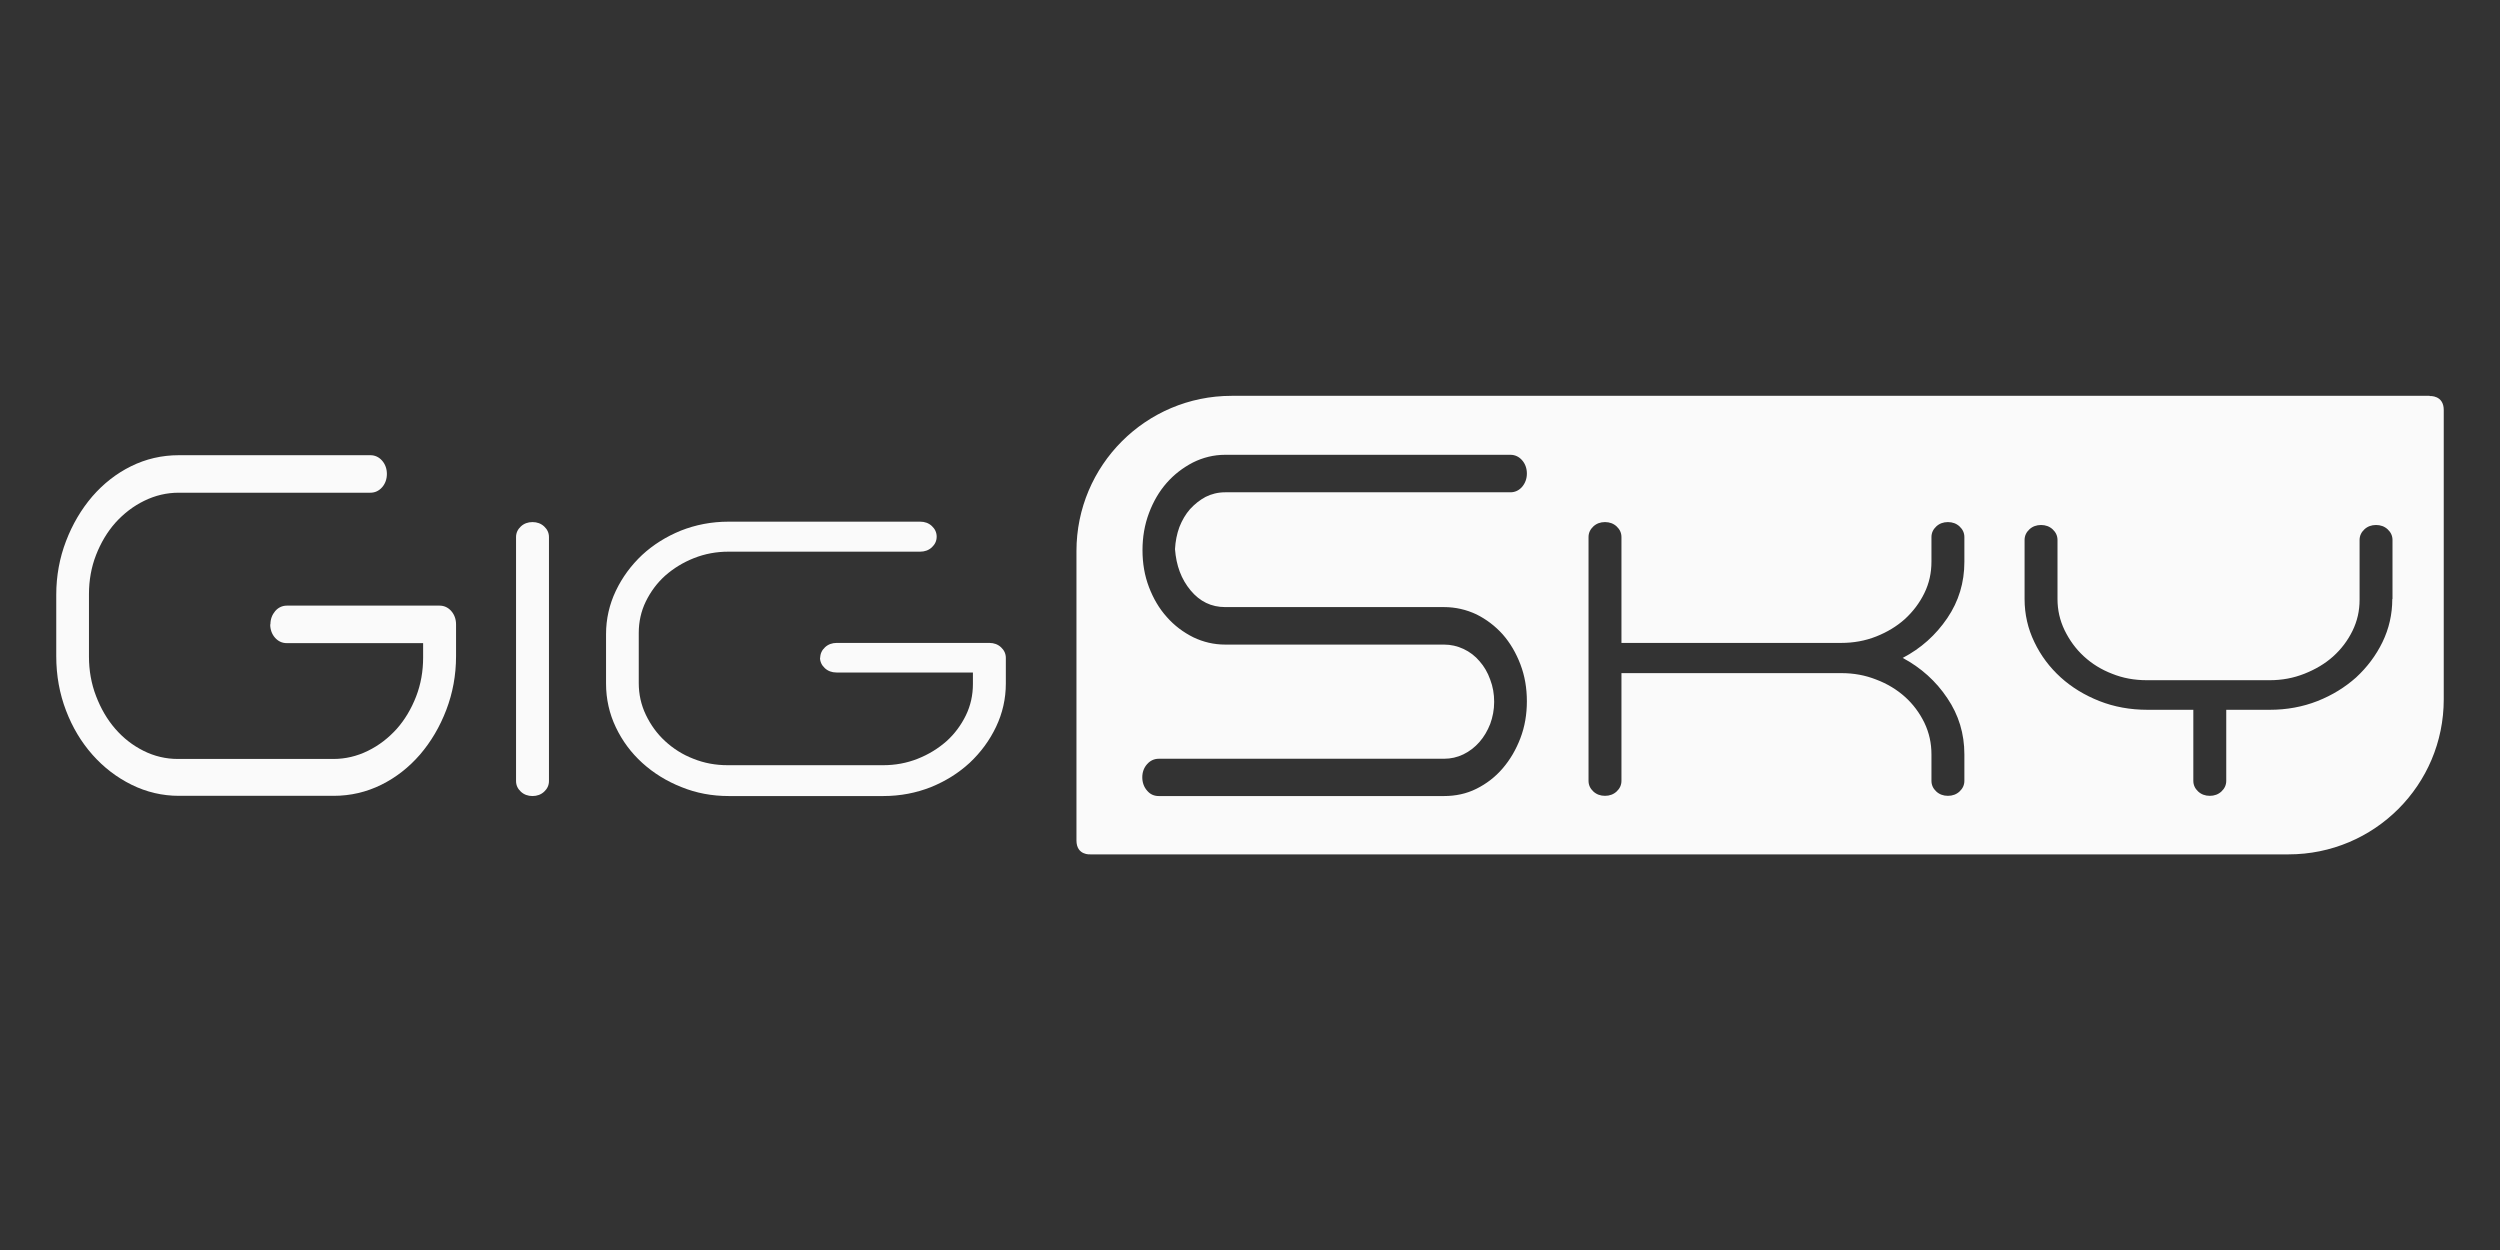 <?xml version="1.0" encoding="UTF-8"?>
<svg xmlns="http://www.w3.org/2000/svg" baseProfile="tiny" version="1.2" viewBox="0 0 1200 600">
  <rect x="0" y="0" width="1200" height="600" fill="#333333" stroke="none"/>
  <!-- Generator: Adobe Illustrator 30.0.0, SVG Export Plug-In . SVG Version: 2.1.1 Build 123)  -->
  <g id="Frame">
    <rect width="1200" height="600" fill="none"/>
  </g>
  <g id="Ebene_2">
    <path d="M129.8,299.7c0-2.5.8-4.6,2.3-6.4,1.5-1.7,3.4-2.6,5.6-2.6h73.3c2.2,0,4.1.9,5.6,2.6,1.5,1.7,2.3,3.9,2.3,6.4v15.3c0,9.1-1.6,17.7-4.7,25.8-3.1,8.1-7.3,15.2-12.6,21.4-5.3,6.1-11.5,11-18.6,14.5-7.1,3.5-14.7,5.3-22.9,5.3h-74.2c-8,0-15.6-1.8-22.7-5.3-7.1-3.5-13.4-8.3-18.8-14.4-5.4-6.1-9.6-13.1-12.7-21.2-3.1-8.1-4.7-16.8-4.7-26.1v-29.5c0-9.1,1.6-17.7,4.7-25.8,3.1-8.1,7.3-15.2,12.6-21.4,5.3-6.1,11.5-11,18.6-14.5,7.1-3.5,14.7-5.3,22.9-5.3h92c2.2,0,4.1.9,5.6,2.6,1.5,1.7,2.3,3.9,2.3,6.4s-.8,4.7-2.3,6.4c-1.5,1.7-3.4,2.6-5.6,2.6h-92c-5.8,0-11.3,1.3-16.6,3.9-5.3,2.6-9.8,6.1-13.8,10.5-3.9,4.4-7,9.6-9.3,15.5-2.3,5.9-3.4,12.2-3.4,18.8v30c0,6.6,1.1,12.9,3.4,18.9,2.3,6,5.3,11.2,9.2,15.7,3.9,4.5,8.4,8,13.6,10.6,5.2,2.6,10.7,3.9,16.5,3.9h74.6c5.8,0,11.3-1.3,16.6-3.9,5.3-2.6,9.8-6.1,13.8-10.5,3.9-4.4,7-9.6,9.3-15.5,2.3-5.9,3.4-12.2,3.4-18.8v-6.9h-65.5c-2.2,0-4.1-.9-5.6-2.6-1.5-1.7-2.3-3.9-2.3-6.4h0Z" fill="#fafafa"/>
    <path d="M247.7,257.8c0-2,.8-3.7,2.3-5.1,1.5-1.4,3.4-2.1,5.6-2.1s4.1.7,5.6,2.1c1.5,1.4,2.3,3.1,2.3,5.1v117.1c0,2-.8,3.7-2.3,5.1-1.5,1.4-3.4,2.1-5.6,2.1s-4.1-.7-5.6-2.1c-1.5-1.4-2.3-3.1-2.3-5.1v-117.1Z" fill="#fafafa"/>
    <path d="M393.7,315.8c0-2,.8-3.7,2.3-5.1,1.5-1.4,3.4-2.1,5.6-2.1h73.3c2.2,0,4.1.7,5.6,2.1,1.5,1.4,2.3,3.1,2.3,5.1v12.3c0,7.3-1.6,14.3-4.7,20.8-3.1,6.5-7.3,12.2-12.6,17.2-5.3,4.9-11.5,8.8-18.6,11.7-7.1,2.8-14.7,4.3-22.9,4.3h-74.2c-8,0-15.6-1.4-22.7-4.3-7.1-2.8-13.4-6.7-18.8-11.6-5.4-4.9-9.6-10.6-12.7-17.1-3.1-6.5-4.7-13.5-4.7-21v-23.7c0-7.3,1.6-14.3,4.7-20.8,3.1-6.5,7.3-12.2,12.6-17.2,5.3-4.9,11.5-8.8,18.6-11.7,7.1-2.8,14.7-4.3,22.9-4.3h92c2.2,0,4.1.7,5.6,2.1,1.5,1.4,2.3,3.1,2.3,5.1s-.8,3.7-2.3,5.1c-1.5,1.4-3.4,2.1-5.6,2.1h-92c-5.8,0-11.3,1-16.6,3.1-5.3,2.1-9.8,4.9-13.8,8.4-3.9,3.5-7,7.7-9.3,12.4-2.3,4.7-3.4,9.8-3.4,15.1v24.1c0,5.3,1.1,10.4,3.4,15.2,2.3,4.8,5.3,9,9.2,12.6,3.9,3.6,8.4,6.5,13.6,8.5,5.2,2.1,10.7,3.1,16.5,3.1h74.6c5.8,0,11.3-1,16.6-3.1,5.3-2.1,9.8-4.9,13.8-8.4,3.9-3.5,7-7.7,9.3-12.4,2.3-4.7,3.4-9.8,3.4-15.1v-5.5h-65.5c-2.2,0-4.1-.7-5.6-2.1-1.5-1.4-2.3-3.1-2.3-5.1h0Z" fill="#fafafa"/>
    <path d="M1166.2,190h-575c-41.2,0-74.5,33.4-74.5,74.5v138.9c0,7.3,6.7,6.7,6.7,6.7h575.1c41.2,0,74.5-33.3,74.5-74.4v-138.9c0-7.2-6.7-6.7-6.7-6.7ZM571.5,283.4c4.4,5.3,9.9,8,16.6,8h105c5.5,0,10.7,1.2,15.6,3.5,4.8,2.4,9,5.6,12.6,9.6,3.6,4.1,6.4,8.9,8.5,14.4,2.1,5.5,3.1,11.4,3.1,17.7s-1,12.2-3.1,17.7c-2.1,5.5-4.9,10.3-8.5,14.5-3.6,4.2-7.8,7.4-12.6,9.8-4.8,2.4-10,3.5-15.6,3.5h-136.9c-2.2,0-4.1-.8-5.6-2.6-1.5-1.7-2.3-3.9-2.3-6.4s.8-4.6,2.3-6.3c1.5-1.7,3.4-2.6,5.6-2.6h136.9c3.3,0,6.4-.7,9.3-2.1,2.9-1.4,5.5-3.4,7.7-5.9,2.2-2.5,3.9-5.4,5.2-8.7,1.2-3.3,1.9-6.8,1.9-10.6s-.6-7.3-1.9-10.7c-1.2-3.4-2.9-6.3-5.1-8.8-2.1-2.5-4.7-4.5-7.7-5.9-3-1.4-6.1-2.1-9.4-2.1h-105c-5.4,0-10.5-1.2-15.3-3.5-4.8-2.4-9.1-5.6-12.7-9.7-3.7-4.1-6.5-8.9-8.6-14.4-2.1-5.5-3.1-11.4-3.1-17.7s1-12.2,3.1-17.8c2.1-5.6,4.9-10.4,8.5-14.5,3.6-4.1,7.8-7.3,12.6-9.8,4.8-2.4,10-3.7,15.5-3.7h136.9c2.2,0,4.1.9,5.6,2.6,1.5,1.7,2.3,3.9,2.3,6.4s-.8,4.6-2.3,6.4c-1.5,1.7-3.4,2.6-5.6,2.6h-136.9c-3.5,0-6.6.8-9.4,2.2-2.8,1.5-5.3,3.5-7.5,5.9-2.1,2.4-3.8,5.3-5.1,8.6-1.2,3.3-1.9,6.8-2.1,10.6.6,7.9,3,14.4,7.5,19.8h0ZM942.9,269.7c0,9.9-2.7,18.9-8.2,27-5.5,8.1-12.6,14.5-21.4,19.1,8.8,4.7,16,11.2,21.4,19.3,5.5,8.1,8.2,17.1,8.2,27v12.7c0,2-.8,3.7-2.3,5.1-1.5,1.4-3.4,2.1-5.6,2.1s-4.1-.7-5.6-2.1c-1.5-1.4-2.3-3.1-2.3-5.1v-12.7c0-5.4-1.1-10.4-3.4-15.2-2.3-4.7-5.4-8.9-9.3-12.4-3.9-3.5-8.5-6.3-13.8-8.3-5.3-2.1-10.8-3.1-16.8-3.1h-105.5v51.7c0,2-.8,3.7-2.3,5.1-1.5,1.4-3.4,2.1-5.6,2.1s-4.1-.7-5.6-2.1c-1.5-1.4-2.3-3.1-2.3-5.1v-117c0-2,.8-3.7,2.3-5.1,1.5-1.4,3.4-2.1,5.6-2.1s4.1.7,5.6,2.1c1.5,1.4,2.3,3.1,2.3,5.1v50.8h105.5c5.9,0,11.5-1,16.8-3.1,5.3-2.1,9.9-4.9,13.8-8.4,3.9-3.6,7-7.7,9.3-12.4,2.3-4.7,3.4-9.7,3.4-15.1v-11.8c0-2,.8-3.7,2.3-5.1,1.5-1.4,3.4-2.1,5.6-2.1s4.1.7,5.6,2.1c1.5,1.4,2.3,3.1,2.3,5.1v11.8h0ZM1148.3,287.5c0,7.4-1.6,14.3-4.7,20.7-3.1,6.4-7.4,12.1-12.7,17-5.3,4.7-11.4,8.5-18.5,11.3-7.1,2.8-14.8,4.2-22.9,4.2h-20.9v34.1c0,2-.8,3.7-2.3,5.1-1.5,1.4-3.4,2.1-5.6,2.1s-4.1-.7-5.6-2.1c-1.5-1.4-2.3-3.1-2.3-5.1v-34.1h-22c-8.3,0-16-1.4-23.1-4.2-7.1-2.8-13.3-6.6-18.5-11.3-5.4-4.9-9.6-10.5-12.7-17-3.1-6.4-4.7-13.3-4.7-20.7v-28.3c0-2,.8-3.7,2.3-5.1,1.5-1.4,3.4-2.1,5.6-2.1s4.1.7,5.6,2.1c1.5,1.4,2.3,3.1,2.3,5.1v28.3c0,5.3,1.1,10.2,3.4,15,2.3,4.7,5.3,8.9,9.2,12.5,3.9,3.6,8.4,6.4,13.6,8.4,5.2,2.1,10.7,3.1,16.7,3.1h59c5.8,0,11.3-1,16.6-3.1,5.3-2.1,9.9-4.8,13.8-8.3,3.9-3.5,7-7.6,9.3-12.3,2.3-4.7,3.4-9.6,3.4-14.9v-28.7c0-2,.8-3.7,2.3-5.1,1.5-1.4,3.4-2.1,5.6-2.1s4.1.7,5.6,2.1c1.5,1.4,2.3,3.1,2.3,5.1v28.3Z" fill="#fafafa"/>
  </g>
</svg>